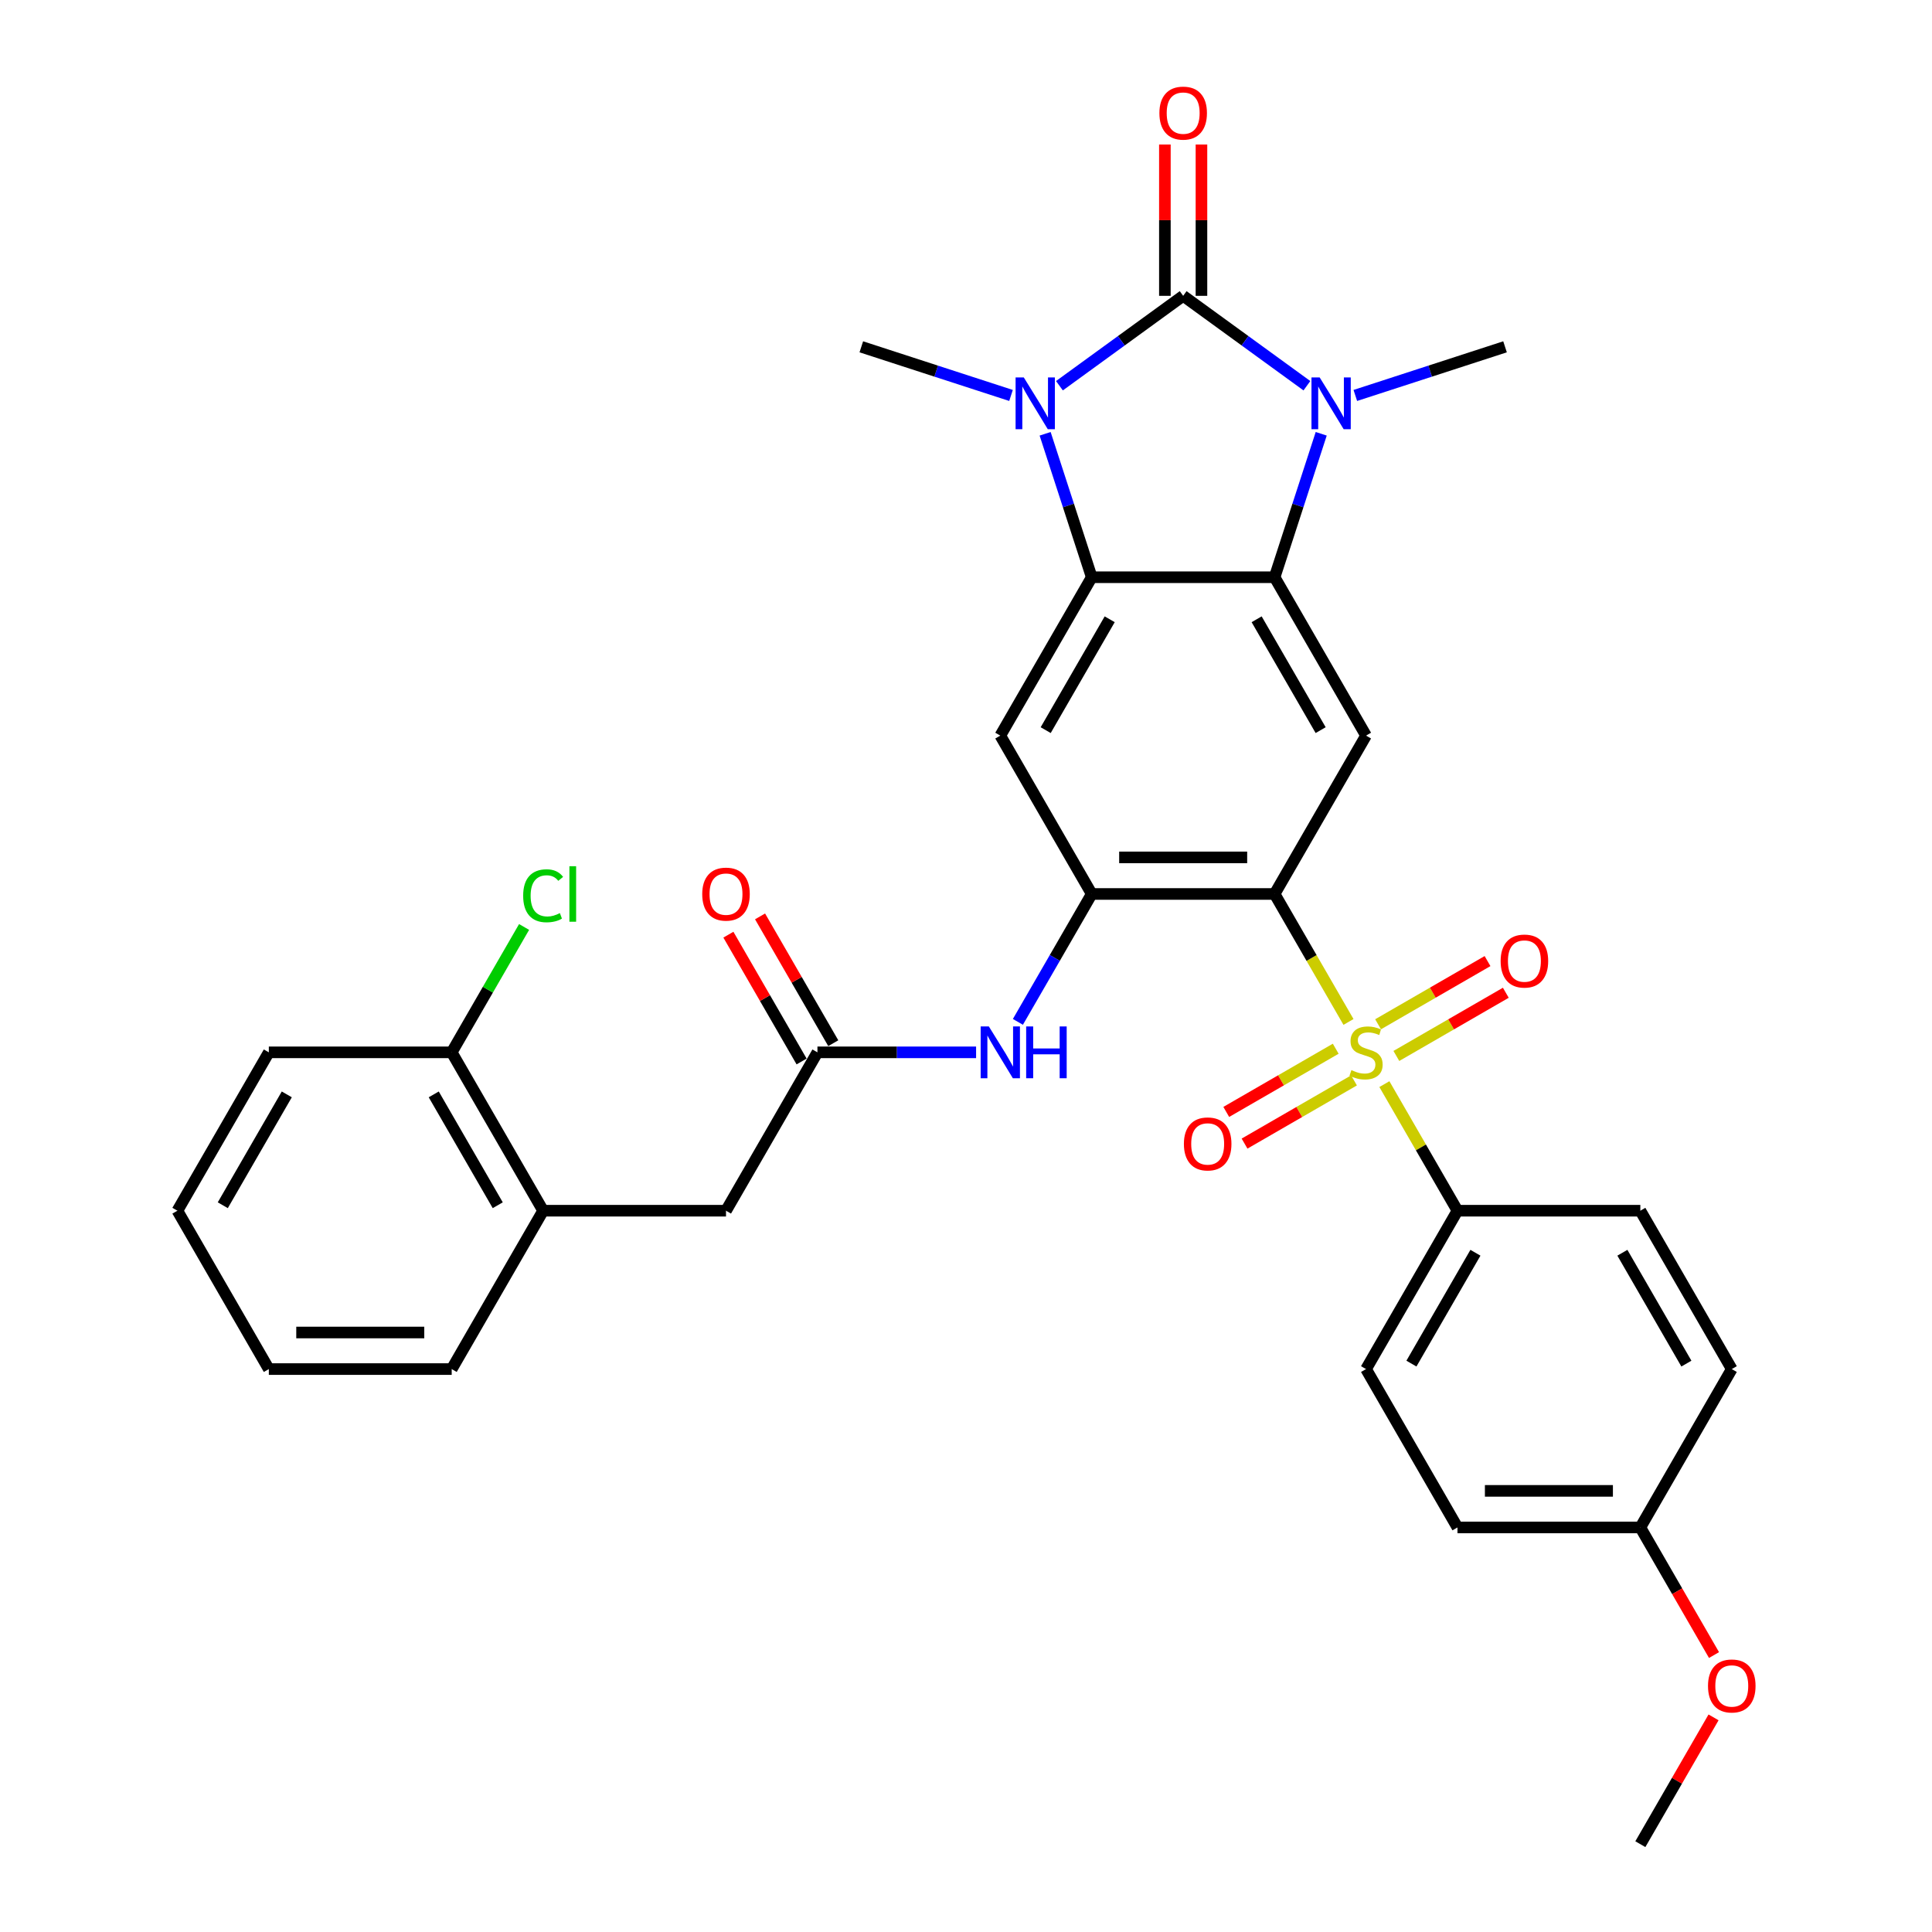 <?xml version='1.0' encoding='iso-8859-1'?>
<svg version='1.1' baseProfile='full'
              xmlns='http://www.w3.org/2000/svg'
                      xmlns:rdkit='http://www.rdkit.org/xml'
                      xmlns:xlink='http://www.w3.org/1999/xlink'
                  xml:space='preserve'
width='1000px' height='1000px' viewBox='0 0 1000 1000'>
<!-- END OF HEADER -->
<rect style='opacity:1.0;fill:#FFFFFF;stroke:none' width='1000' height='1000' x='0' y='0'> </rect>
<path class='bond-2' d='M 612.407,153.122 L 580.386,176.387' style='fill:none;fill-rule:evenodd;stroke:#000000;stroke-width:6px;stroke-linecap:butt;stroke-linejoin:miter;stroke-opacity:1' />
<path class='bond-2' d='M 580.386,176.387 L 548.364,199.652' style='fill:none;fill-rule:evenodd;stroke:#0000FF;stroke-width:6px;stroke-linecap:butt;stroke-linejoin:miter;stroke-opacity:1' />
<path class='bond-3' d='M 612.407,153.122 L 644.429,176.387' style='fill:none;fill-rule:evenodd;stroke:#000000;stroke-width:6px;stroke-linecap:butt;stroke-linejoin:miter;stroke-opacity:1' />
<path class='bond-3' d='M 644.429,176.387 L 676.45,199.652' style='fill:none;fill-rule:evenodd;stroke:#0000FF;stroke-width:6px;stroke-linecap:butt;stroke-linejoin:miter;stroke-opacity:1' />
<path class='bond-14' d='M 621.872,153.122 L 621.872,113.965' style='fill:none;fill-rule:evenodd;stroke:#000000;stroke-width:6px;stroke-linecap:butt;stroke-linejoin:miter;stroke-opacity:1' />
<path class='bond-14' d='M 621.872,113.965 L 621.872,74.807' style='fill:none;fill-rule:evenodd;stroke:#FF0000;stroke-width:6px;stroke-linecap:butt;stroke-linejoin:miter;stroke-opacity:1' />
<path class='bond-14' d='M 602.942,153.122 L 602.942,113.965' style='fill:none;fill-rule:evenodd;stroke:#000000;stroke-width:6px;stroke-linecap:butt;stroke-linejoin:miter;stroke-opacity:1' />
<path class='bond-14' d='M 602.942,113.965 L 602.942,74.807' style='fill:none;fill-rule:evenodd;stroke:#FF0000;stroke-width:6px;stroke-linecap:butt;stroke-linejoin:miter;stroke-opacity:1' />
<path class='bond-0' d='M 697.977,528.959 L 678.855,495.839' style='fill:none;fill-rule:evenodd;stroke:#CCCC00;stroke-width:6px;stroke-linecap:butt;stroke-linejoin:miter;stroke-opacity:1' />
<path class='bond-0' d='M 678.855,495.839 L 659.733,462.719' style='fill:none;fill-rule:evenodd;stroke:#000000;stroke-width:6px;stroke-linecap:butt;stroke-linejoin:miter;stroke-opacity:1' />
<path class='bond-11' d='M 716.557,561.141 L 735.471,593.901' style='fill:none;fill-rule:evenodd;stroke:#CCCC00;stroke-width:6px;stroke-linecap:butt;stroke-linejoin:miter;stroke-opacity:1' />
<path class='bond-11' d='M 735.471,593.901 L 754.385,626.661' style='fill:none;fill-rule:evenodd;stroke:#000000;stroke-width:6px;stroke-linecap:butt;stroke-linejoin:miter;stroke-opacity:1' />
<path class='bond-12' d='M 691.366,542.821 L 663.038,559.176' style='fill:none;fill-rule:evenodd;stroke:#CCCC00;stroke-width:6px;stroke-linecap:butt;stroke-linejoin:miter;stroke-opacity:1' />
<path class='bond-12' d='M 663.038,559.176 L 634.71,575.531' style='fill:none;fill-rule:evenodd;stroke:#FF0000;stroke-width:6px;stroke-linecap:butt;stroke-linejoin:miter;stroke-opacity:1' />
<path class='bond-12' d='M 700.831,559.215 L 672.503,575.57' style='fill:none;fill-rule:evenodd;stroke:#CCCC00;stroke-width:6px;stroke-linecap:butt;stroke-linejoin:miter;stroke-opacity:1' />
<path class='bond-12' d='M 672.503,575.57 L 644.175,591.925' style='fill:none;fill-rule:evenodd;stroke:#FF0000;stroke-width:6px;stroke-linecap:butt;stroke-linejoin:miter;stroke-opacity:1' />
<path class='bond-13' d='M 722.753,546.559 L 751.08,530.204' style='fill:none;fill-rule:evenodd;stroke:#CCCC00;stroke-width:6px;stroke-linecap:butt;stroke-linejoin:miter;stroke-opacity:1' />
<path class='bond-13' d='M 751.08,530.204 L 779.408,513.849' style='fill:none;fill-rule:evenodd;stroke:#FF0000;stroke-width:6px;stroke-linecap:butt;stroke-linejoin:miter;stroke-opacity:1' />
<path class='bond-13' d='M 713.287,530.165 L 741.615,513.81' style='fill:none;fill-rule:evenodd;stroke:#CCCC00;stroke-width:6px;stroke-linecap:butt;stroke-linejoin:miter;stroke-opacity:1' />
<path class='bond-13' d='M 741.615,513.81 L 769.943,497.455' style='fill:none;fill-rule:evenodd;stroke:#FF0000;stroke-width:6px;stroke-linecap:butt;stroke-linejoin:miter;stroke-opacity:1' />
<path class='bond-1' d='M 659.733,462.719 L 707.059,380.748' style='fill:none;fill-rule:evenodd;stroke:#000000;stroke-width:6px;stroke-linecap:butt;stroke-linejoin:miter;stroke-opacity:1' />
<path class='bond-34' d='M 659.733,462.719 L 565.081,462.719' style='fill:none;fill-rule:evenodd;stroke:#000000;stroke-width:6px;stroke-linecap:butt;stroke-linejoin:miter;stroke-opacity:1' />
<path class='bond-34' d='M 645.535,443.788 L 579.279,443.788' style='fill:none;fill-rule:evenodd;stroke:#000000;stroke-width:6px;stroke-linecap:butt;stroke-linejoin:miter;stroke-opacity:1' />
<path class='bond-5' d='M 540.956,224.526 L 553.018,261.651' style='fill:none;fill-rule:evenodd;stroke:#0000FF;stroke-width:6px;stroke-linecap:butt;stroke-linejoin:miter;stroke-opacity:1' />
<path class='bond-5' d='M 553.018,261.651 L 565.081,298.777' style='fill:none;fill-rule:evenodd;stroke:#000000;stroke-width:6px;stroke-linecap:butt;stroke-linejoin:miter;stroke-opacity:1' />
<path class='bond-22' d='M 523.3,204.685 L 484.556,192.097' style='fill:none;fill-rule:evenodd;stroke:#0000FF;stroke-width:6px;stroke-linecap:butt;stroke-linejoin:miter;stroke-opacity:1' />
<path class='bond-22' d='M 484.556,192.097 L 445.813,179.508' style='fill:none;fill-rule:evenodd;stroke:#000000;stroke-width:6px;stroke-linecap:butt;stroke-linejoin:miter;stroke-opacity:1' />
<path class='bond-4' d='M 683.859,224.526 L 671.796,261.651' style='fill:none;fill-rule:evenodd;stroke:#0000FF;stroke-width:6px;stroke-linecap:butt;stroke-linejoin:miter;stroke-opacity:1' />
<path class='bond-4' d='M 671.796,261.651 L 659.733,298.777' style='fill:none;fill-rule:evenodd;stroke:#000000;stroke-width:6px;stroke-linecap:butt;stroke-linejoin:miter;stroke-opacity:1' />
<path class='bond-21' d='M 701.514,204.685 L 740.258,192.097' style='fill:none;fill-rule:evenodd;stroke:#0000FF;stroke-width:6px;stroke-linecap:butt;stroke-linejoin:miter;stroke-opacity:1' />
<path class='bond-21' d='M 740.258,192.097 L 779.002,179.508' style='fill:none;fill-rule:evenodd;stroke:#000000;stroke-width:6px;stroke-linecap:butt;stroke-linejoin:miter;stroke-opacity:1' />
<path class='bond-7' d='M 659.733,298.777 L 707.059,380.748' style='fill:none;fill-rule:evenodd;stroke:#000000;stroke-width:6px;stroke-linecap:butt;stroke-linejoin:miter;stroke-opacity:1' />
<path class='bond-7' d='M 650.438,320.538 L 683.566,377.917' style='fill:none;fill-rule:evenodd;stroke:#000000;stroke-width:6px;stroke-linecap:butt;stroke-linejoin:miter;stroke-opacity:1' />
<path class='bond-33' d='M 659.733,298.777 L 565.081,298.777' style='fill:none;fill-rule:evenodd;stroke:#000000;stroke-width:6px;stroke-linecap:butt;stroke-linejoin:miter;stroke-opacity:1' />
<path class='bond-8' d='M 565.081,298.777 L 517.755,380.748' style='fill:none;fill-rule:evenodd;stroke:#000000;stroke-width:6px;stroke-linecap:butt;stroke-linejoin:miter;stroke-opacity:1' />
<path class='bond-8' d='M 574.376,320.538 L 541.248,377.917' style='fill:none;fill-rule:evenodd;stroke:#000000;stroke-width:6px;stroke-linecap:butt;stroke-linejoin:miter;stroke-opacity:1' />
<path class='bond-6' d='M 565.081,462.719 L 517.755,380.748' style='fill:none;fill-rule:evenodd;stroke:#000000;stroke-width:6px;stroke-linecap:butt;stroke-linejoin:miter;stroke-opacity:1' />
<path class='bond-9' d='M 565.081,462.719 L 545.97,495.82' style='fill:none;fill-rule:evenodd;stroke:#000000;stroke-width:6px;stroke-linecap:butt;stroke-linejoin:miter;stroke-opacity:1' />
<path class='bond-9' d='M 545.97,495.82 L 526.859,528.921' style='fill:none;fill-rule:evenodd;stroke:#0000FF;stroke-width:6px;stroke-linecap:butt;stroke-linejoin:miter;stroke-opacity:1' />
<path class='bond-10' d='M 505.223,544.69 L 464.163,544.69' style='fill:none;fill-rule:evenodd;stroke:#0000FF;stroke-width:6px;stroke-linecap:butt;stroke-linejoin:miter;stroke-opacity:1' />
<path class='bond-10' d='M 464.163,544.69 L 423.103,544.69' style='fill:none;fill-rule:evenodd;stroke:#000000;stroke-width:6px;stroke-linecap:butt;stroke-linejoin:miter;stroke-opacity:1' />
<path class='bond-16' d='M 423.103,544.69 L 375.777,626.661' style='fill:none;fill-rule:evenodd;stroke:#000000;stroke-width:6px;stroke-linecap:butt;stroke-linejoin:miter;stroke-opacity:1' />
<path class='bond-17' d='M 431.3,539.957 L 412.353,507.14' style='fill:none;fill-rule:evenodd;stroke:#000000;stroke-width:6px;stroke-linecap:butt;stroke-linejoin:miter;stroke-opacity:1' />
<path class='bond-17' d='M 412.353,507.14 L 393.406,474.323' style='fill:none;fill-rule:evenodd;stroke:#FF0000;stroke-width:6px;stroke-linecap:butt;stroke-linejoin:miter;stroke-opacity:1' />
<path class='bond-17' d='M 414.906,549.423 L 395.959,516.606' style='fill:none;fill-rule:evenodd;stroke:#000000;stroke-width:6px;stroke-linecap:butt;stroke-linejoin:miter;stroke-opacity:1' />
<path class='bond-17' d='M 395.959,516.606 L 377.012,483.788' style='fill:none;fill-rule:evenodd;stroke:#FF0000;stroke-width:6px;stroke-linecap:butt;stroke-linejoin:miter;stroke-opacity:1' />
<path class='bond-19' d='M 754.385,626.661 L 707.059,708.632' style='fill:none;fill-rule:evenodd;stroke:#000000;stroke-width:6px;stroke-linecap:butt;stroke-linejoin:miter;stroke-opacity:1' />
<path class='bond-19' d='M 763.681,648.422 L 730.552,705.802' style='fill:none;fill-rule:evenodd;stroke:#000000;stroke-width:6px;stroke-linecap:butt;stroke-linejoin:miter;stroke-opacity:1' />
<path class='bond-20' d='M 754.385,626.661 L 849.037,626.661' style='fill:none;fill-rule:evenodd;stroke:#000000;stroke-width:6px;stroke-linecap:butt;stroke-linejoin:miter;stroke-opacity:1' />
<path class='bond-15' d='M 281.125,626.661 L 375.777,626.661' style='fill:none;fill-rule:evenodd;stroke:#000000;stroke-width:6px;stroke-linecap:butt;stroke-linejoin:miter;stroke-opacity:1' />
<path class='bond-18' d='M 281.125,626.661 L 233.799,544.69' style='fill:none;fill-rule:evenodd;stroke:#000000;stroke-width:6px;stroke-linecap:butt;stroke-linejoin:miter;stroke-opacity:1' />
<path class='bond-18' d='M 257.632,623.831 L 224.504,566.451' style='fill:none;fill-rule:evenodd;stroke:#000000;stroke-width:6px;stroke-linecap:butt;stroke-linejoin:miter;stroke-opacity:1' />
<path class='bond-28' d='M 281.125,626.661 L 233.799,708.632' style='fill:none;fill-rule:evenodd;stroke:#000000;stroke-width:6px;stroke-linecap:butt;stroke-linejoin:miter;stroke-opacity:1' />
<path class='bond-23' d='M 233.799,544.69 L 252.533,512.242' style='fill:none;fill-rule:evenodd;stroke:#000000;stroke-width:6px;stroke-linecap:butt;stroke-linejoin:miter;stroke-opacity:1' />
<path class='bond-23' d='M 252.533,512.242 L 271.267,479.794' style='fill:none;fill-rule:evenodd;stroke:#00CC00;stroke-width:6px;stroke-linecap:butt;stroke-linejoin:miter;stroke-opacity:1' />
<path class='bond-29' d='M 233.799,544.69 L 139.147,544.69' style='fill:none;fill-rule:evenodd;stroke:#000000;stroke-width:6px;stroke-linecap:butt;stroke-linejoin:miter;stroke-opacity:1' />
<path class='bond-25' d='M 707.059,708.632 L 754.385,790.603' style='fill:none;fill-rule:evenodd;stroke:#000000;stroke-width:6px;stroke-linecap:butt;stroke-linejoin:miter;stroke-opacity:1' />
<path class='bond-26' d='M 849.037,626.661 L 896.363,708.632' style='fill:none;fill-rule:evenodd;stroke:#000000;stroke-width:6px;stroke-linecap:butt;stroke-linejoin:miter;stroke-opacity:1' />
<path class='bond-26' d='M 839.742,648.422 L 872.87,705.802' style='fill:none;fill-rule:evenodd;stroke:#000000;stroke-width:6px;stroke-linecap:butt;stroke-linejoin:miter;stroke-opacity:1' />
<path class='bond-24' d='M 849.037,790.603 L 896.363,708.632' style='fill:none;fill-rule:evenodd;stroke:#000000;stroke-width:6px;stroke-linecap:butt;stroke-linejoin:miter;stroke-opacity:1' />
<path class='bond-27' d='M 849.037,790.603 L 868.105,823.629' style='fill:none;fill-rule:evenodd;stroke:#000000;stroke-width:6px;stroke-linecap:butt;stroke-linejoin:miter;stroke-opacity:1' />
<path class='bond-27' d='M 868.105,823.629 L 887.172,856.654' style='fill:none;fill-rule:evenodd;stroke:#FF0000;stroke-width:6px;stroke-linecap:butt;stroke-linejoin:miter;stroke-opacity:1' />
<path class='bond-35' d='M 849.037,790.603 L 754.385,790.603' style='fill:none;fill-rule:evenodd;stroke:#000000;stroke-width:6px;stroke-linecap:butt;stroke-linejoin:miter;stroke-opacity:1' />
<path class='bond-35' d='M 834.84,771.673 L 768.583,771.673' style='fill:none;fill-rule:evenodd;stroke:#000000;stroke-width:6px;stroke-linecap:butt;stroke-linejoin:miter;stroke-opacity:1' />
<path class='bond-30' d='M 886.931,888.911 L 867.984,921.728' style='fill:none;fill-rule:evenodd;stroke:#FF0000;stroke-width:6px;stroke-linecap:butt;stroke-linejoin:miter;stroke-opacity:1' />
<path class='bond-30' d='M 867.984,921.728 L 849.037,954.545' style='fill:none;fill-rule:evenodd;stroke:#000000;stroke-width:6px;stroke-linecap:butt;stroke-linejoin:miter;stroke-opacity:1' />
<path class='bond-31' d='M 233.799,708.632 L 139.147,708.632' style='fill:none;fill-rule:evenodd;stroke:#000000;stroke-width:6px;stroke-linecap:butt;stroke-linejoin:miter;stroke-opacity:1' />
<path class='bond-31' d='M 219.601,689.702 L 153.345,689.702' style='fill:none;fill-rule:evenodd;stroke:#000000;stroke-width:6px;stroke-linecap:butt;stroke-linejoin:miter;stroke-opacity:1' />
<path class='bond-36' d='M 139.147,544.69 L 91.821,626.661' style='fill:none;fill-rule:evenodd;stroke:#000000;stroke-width:6px;stroke-linecap:butt;stroke-linejoin:miter;stroke-opacity:1' />
<path class='bond-36' d='M 148.442,566.451 L 115.314,623.831' style='fill:none;fill-rule:evenodd;stroke:#000000;stroke-width:6px;stroke-linecap:butt;stroke-linejoin:miter;stroke-opacity:1' />
<path class='bond-32' d='M 139.147,708.632 L 91.821,626.661' style='fill:none;fill-rule:evenodd;stroke:#000000;stroke-width:6px;stroke-linecap:butt;stroke-linejoin:miter;stroke-opacity:1' />
<path  class='atom-1' d='M 699.487 553.89
Q 699.79 554.004, 701.039 554.534
Q 702.289 555.064, 703.652 555.405
Q 705.053 555.707, 706.416 555.707
Q 708.952 555.707, 710.429 554.496
Q 711.905 553.247, 711.905 551.088
Q 711.905 549.612, 711.148 548.703
Q 710.429 547.795, 709.293 547.302
Q 708.157 546.81, 706.264 546.242
Q 703.879 545.523, 702.44 544.841
Q 701.039 544.16, 700.017 542.721
Q 699.033 541.283, 699.033 538.859
Q 699.033 535.49, 701.304 533.407
Q 703.614 531.325, 708.157 531.325
Q 711.262 531.325, 714.783 532.802
L 713.912 535.717
Q 710.694 534.392, 708.271 534.392
Q 705.658 534.392, 704.22 535.49
Q 702.781 536.55, 702.819 538.405
Q 702.819 539.844, 703.538 540.715
Q 704.295 541.585, 705.356 542.078
Q 706.453 542.57, 708.271 543.138
Q 710.694 543.895, 712.133 544.652
Q 713.571 545.409, 714.594 546.962
Q 715.654 548.476, 715.654 551.088
Q 715.654 554.799, 713.155 556.805
Q 710.694 558.774, 706.567 558.774
Q 704.182 558.774, 702.365 558.244
Q 700.585 557.752, 698.465 556.881
L 699.487 553.89
' fill='#CCCC00'/>
<path  class='atom-3' d='M 529.907 195.355
L 538.691 209.552
Q 539.561 210.953, 540.962 213.49
Q 542.363 216.027, 542.439 216.178
L 542.439 195.355
L 545.998 195.355
L 545.998 222.16
L 542.325 222.16
L 532.898 206.637
Q 531.8 204.82, 530.626 202.737
Q 529.49 200.655, 529.15 200.011
L 529.15 222.16
L 525.666 222.16
L 525.666 195.355
L 529.907 195.355
' fill='#0000FF'/>
<path  class='atom-4' d='M 683.057 195.355
L 691.841 209.552
Q 692.712 210.953, 694.112 213.49
Q 695.513 216.027, 695.589 216.178
L 695.589 195.355
L 699.148 195.355
L 699.148 222.16
L 695.475 222.16
L 686.048 206.637
Q 684.95 204.82, 683.776 202.737
Q 682.641 200.655, 682.3 200.011
L 682.3 222.16
L 678.817 222.16
L 678.817 195.355
L 683.057 195.355
' fill='#0000FF'/>
<path  class='atom-10' d='M 511.83 531.287
L 520.614 545.485
Q 521.484 546.886, 522.885 549.423
Q 524.286 551.959, 524.362 552.111
L 524.362 531.287
L 527.921 531.287
L 527.921 558.093
L 524.248 558.093
L 514.821 542.57
Q 513.723 540.752, 512.549 538.67
Q 511.413 536.588, 511.073 535.944
L 511.073 558.093
L 507.589 558.093
L 507.589 531.287
L 511.83 531.287
' fill='#0000FF'/>
<path  class='atom-10' d='M 531.139 531.287
L 534.774 531.287
L 534.774 542.683
L 548.479 542.683
L 548.479 531.287
L 552.114 531.287
L 552.114 558.093
L 548.479 558.093
L 548.479 545.712
L 534.774 545.712
L 534.774 558.093
L 531.139 558.093
L 531.139 531.287
' fill='#0000FF'/>
<path  class='atom-13' d='M 612.783 592.092
Q 612.783 585.655, 615.964 582.059
Q 619.144 578.462, 625.088 578.462
Q 631.032 578.462, 634.213 582.059
Q 637.393 585.655, 637.393 592.092
Q 637.393 598.604, 634.175 602.314
Q 630.957 605.987, 625.088 605.987
Q 619.182 605.987, 615.964 602.314
Q 612.783 598.642, 612.783 592.092
M 625.088 602.958
Q 629.177 602.958, 631.373 600.232
Q 633.607 597.468, 633.607 592.092
Q 633.607 586.829, 631.373 584.179
Q 629.177 581.491, 625.088 581.491
Q 620.999 581.491, 618.765 584.141
Q 616.569 586.791, 616.569 592.092
Q 616.569 597.506, 618.765 600.232
Q 620.999 602.958, 625.088 602.958
' fill='#FF0000'/>
<path  class='atom-14' d='M 776.726 497.44
Q 776.726 491.003, 779.906 487.407
Q 783.086 483.81, 789.03 483.81
Q 794.974 483.81, 798.155 487.407
Q 801.335 491.003, 801.335 497.44
Q 801.335 503.952, 798.117 507.662
Q 794.899 511.335, 789.03 511.335
Q 783.124 511.335, 779.906 507.662
Q 776.726 503.99, 776.726 497.44
M 789.03 508.306
Q 793.119 508.306, 795.315 505.58
Q 797.549 502.816, 797.549 497.44
Q 797.549 492.177, 795.315 489.527
Q 793.119 486.839, 789.03 486.839
Q 784.941 486.839, 782.708 489.489
Q 780.512 492.139, 780.512 497.44
Q 780.512 502.854, 782.708 505.58
Q 784.941 508.306, 789.03 508.306
' fill='#FF0000'/>
<path  class='atom-15' d='M 600.102 58.546
Q 600.102 52.109, 603.283 48.513
Q 606.463 44.916, 612.407 44.916
Q 618.351 44.916, 621.532 48.513
Q 624.712 52.109, 624.712 58.546
Q 624.712 65.058, 621.494 68.768
Q 618.276 72.441, 612.407 72.441
Q 606.501 72.441, 603.283 68.768
Q 600.102 65.096, 600.102 58.546
M 612.407 69.412
Q 616.496 69.412, 618.692 66.686
Q 620.926 63.922, 620.926 58.546
Q 620.926 53.283, 618.692 50.633
Q 616.496 47.945, 612.407 47.945
Q 608.318 47.945, 606.084 50.595
Q 603.888 53.245, 603.888 58.546
Q 603.888 63.96, 606.084 66.686
Q 608.318 69.412, 612.407 69.412
' fill='#FF0000'/>
<path  class='atom-18' d='M 363.472 462.795
Q 363.472 456.358, 366.653 452.762
Q 369.833 449.165, 375.777 449.165
Q 381.721 449.165, 384.901 452.762
Q 388.082 456.358, 388.082 462.795
Q 388.082 469.307, 384.864 473.017
Q 381.645 476.69, 375.777 476.69
Q 369.871 476.69, 366.653 473.017
Q 363.472 469.345, 363.472 462.795
M 375.777 473.661
Q 379.866 473.661, 382.062 470.935
Q 384.296 468.171, 384.296 462.795
Q 384.296 457.532, 382.062 454.882
Q 379.866 452.194, 375.777 452.194
Q 371.688 452.194, 369.454 454.844
Q 367.258 457.494, 367.258 462.795
Q 367.258 468.209, 369.454 470.935
Q 371.688 473.661, 375.777 473.661
' fill='#FF0000'/>
<path  class='atom-24' d='M 270.789 463.646
Q 270.789 456.983, 273.894 453.5
Q 277.036 449.979, 282.98 449.979
Q 288.508 449.979, 291.461 453.878
L 288.962 455.923
Q 286.804 453.083, 282.98 453.083
Q 278.929 453.083, 276.771 455.809
Q 274.651 458.497, 274.651 463.646
Q 274.651 468.947, 276.847 471.673
Q 279.08 474.399, 283.397 474.399
Q 286.35 474.399, 289.795 472.62
L 290.855 475.459
Q 289.454 476.368, 287.334 476.898
Q 285.214 477.428, 282.867 477.428
Q 277.036 477.428, 273.894 473.869
Q 270.789 470.31, 270.789 463.646
' fill='#00CC00'/>
<path  class='atom-24' d='M 294.717 448.351
L 298.2 448.351
L 298.2 477.087
L 294.717 477.087
L 294.717 448.351
' fill='#00CC00'/>
<path  class='atom-28' d='M 884.059 872.65
Q 884.059 866.214, 887.239 862.617
Q 890.419 859.02, 896.363 859.02
Q 902.308 859.02, 905.488 862.617
Q 908.668 866.214, 908.668 872.65
Q 908.668 879.162, 905.45 882.873
Q 902.232 886.545, 896.363 886.545
Q 890.457 886.545, 887.239 882.873
Q 884.059 879.2, 884.059 872.65
M 896.363 883.516
Q 900.452 883.516, 902.648 880.79
Q 904.882 878.026, 904.882 872.65
Q 904.882 867.387, 902.648 864.737
Q 900.452 862.049, 896.363 862.049
Q 892.274 862.049, 890.041 864.699
Q 887.845 867.35, 887.845 872.65
Q 887.845 878.064, 890.041 880.79
Q 892.274 883.516, 896.363 883.516
' fill='#FF0000'/>
</svg>
